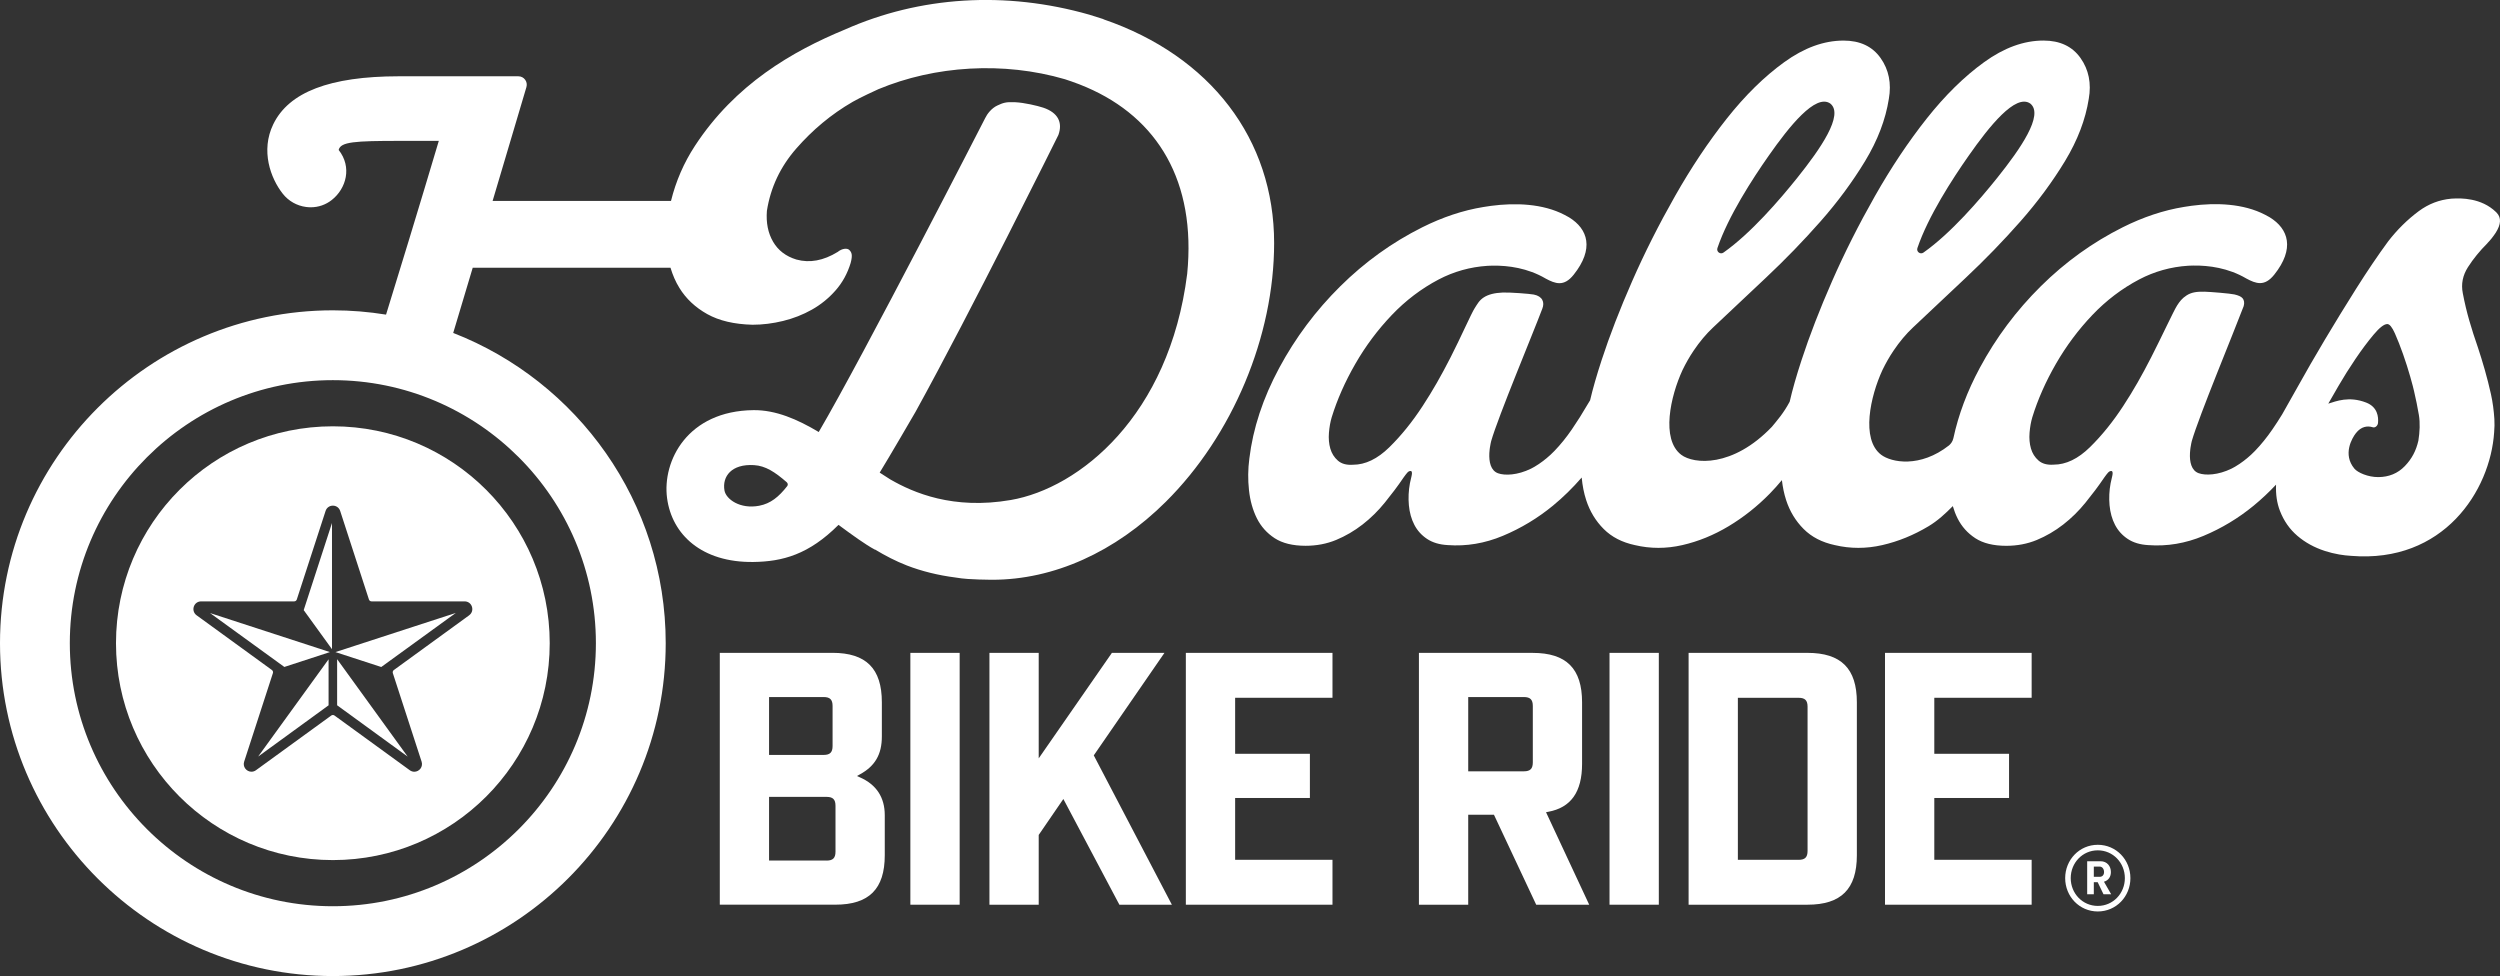 <svg xmlns="http://www.w3.org/2000/svg" id="Layer_2" data-name="Layer 2" viewBox="0 0 866.22 338.19"><rect x="0" y="0" width="866.22" height="338.19" fill="#333333" stroke="none"/><defs><style>      .cls-1 {        fill: #fff;      }    </style></defs><g id="Layer_1-2" data-name="Layer 1"><g><g><g><polygon class="cls-1" points="387.85 313.47 406.04 313.47 378.98 261.73 403.47 226.21 385.26 226.21 359.9 262.76 359.9 226.21 342.83 226.21 342.83 313.47 359.9 313.47 359.9 289.3 368.44 276.84 387.85 313.47"></polygon><path class="cls-1" d="M306.56,296.35v-13.89c0-6.19-2.9-10.61-8.63-13.13l-1.03-.45.99-.54c5.3-2.88,7.66-6.94,7.66-13.15v-11.87c0-11.68-5.44-17.12-17.12-17.12h-39.03v87.26h40.04c11.68,0,17.12-5.44,17.12-17.12ZM266.47,241.52h18.93c2.18,0,3.08.89,3.08,3.08v13.89c0,2.18-.89,3.08-3.08,3.08h-18.93v-20.04ZM286.41,298.17h-19.94v-22.06h19.94c2.18,0,3.08.89,3.08,3.08v15.91c0,2.18-.89,3.08-3.08,3.08Z"></path><rect class="cls-1" x="315.43" y="226.21" width="17.08" height="87.26"></rect><polygon class="cls-1" points="461.69 241.77 461.69 226.21 410.88 226.21 410.88 313.47 461.69 313.47 461.69 297.91 427.96 297.91 427.96 276.49 453.86 276.49 453.86 261.18 427.96 261.18 427.96 241.77 461.69 241.77"></polygon><path class="cls-1" d="M532.29,313.47h18.35l-14.96-32.05.7-.13c7.93-1.44,11.79-6.88,11.79-16.62v-21.33c0-11.68-5.44-17.12-17.12-17.12h-39.41v87.26h17.08v-31.18h8.92l14.64,31.18ZM508.72,241.52h19.3c2.18,0,3.08.89,3.08,3.08v19.57c0,2.18-.89,3.08-3.08,3.08h-19.3v-25.72Z"></path><rect class="cls-1" x="557.68" y="226.21" width="17.08" height="87.26"></rect><path class="cls-1" d="M626.26,226.21h-41.18v87.26h41.18c11.68,0,17.12-5.44,17.12-17.12v-53.02c0-11.68-5.44-17.12-17.12-17.12ZM626.3,294.84c0,2.18-.89,3.08-3.08,3.08h-21.07v-56.14h21.07c2.18,0,3.08.89,3.08,3.08v49.99Z"></path><g><path class="cls-1" d="M726.86,292.71c6.37,0,11.3,5.18,11.3,11.55s-4.93,11.55-11.3,11.55-11.3-5.19-11.3-11.55,4.93-11.55,11.3-11.55M726.86,313.89c5.28,0,9.38-4.32,9.38-9.63s-4.1-9.63-9.38-9.63-9.38,4.32-9.38,9.63,4.1,9.63,9.38,9.63M726.83,305.67h-1.35v4.19h-2.3v-11.45h4.64c2.27,0,3.58,1.73,3.58,3.74,0,1.66-.83,2.88-2.4,3.36l2.5,4.35h-2.66l-2.02-4.19h0ZM727.5,303.81c.96,0,1.53-.67,1.53-1.66s-.57-1.89-1.53-1.89h-2.02v3.55h2.02Z"></path><polygon class="cls-1" points="703.94 241.77 703.94 226.21 653.13 226.21 653.13 313.47 703.94 313.47 703.94 297.91 670.21 297.91 670.21 276.49 696.11 276.49 696.11 261.18 670.21 261.18 670.21 241.77 703.94 241.77"></polygon></g></g><g><path class="cls-1" d="M861.89,84.21c.95-.95,1.9-2.14,2.85-3.57,1.81-2.86,1.99-5.2.35-6.9,0,0-.27-.28-.28-.29-5.05-4.9-12.13-4.84-15.13-4.63-.05,0-.09,0-.14,0-.07,0-.16.01-.23.02h0c-4.08.37-7.82,1.8-11.21,4.3-3.96,2.94-7.53,6.46-10.7,10.58-3.49,4.76-7.13,10.15-10.94,16.17-3.8,6.03-7.45,11.97-10.94,17.83-3.49,5.87-6.62,11.29-9.39,16.29-2.16,3.89-3.96,7.07-5.39,9.56-1.09,1.77-2.2,3.5-3.36,5.18-1.9,2.77-3.92,5.27-6.06,7.49-.89.93-1.82,1.77-2.77,2.56-.14.11-.28.21-.44.34-.22.19-.45.36-.67.54-.98.74-1.98,1.43-3.02,2.03-.39.23-.8.44-1.2.65-4.67,2.29-9.08,2.45-11.43,1.59-2.53-.93-3.16-3.93-2.99-7.02.03-.39.05-.77.1-1.16.03-.23.05-.46.09-.69.07-.49.16-.96.25-1.42.06-.29.12-.57.19-.84,2.44-8.52,14.55-37.66,17.98-46.75.32-1.11.16-2.1-.39-2.74-.56-.63-1.48-.99-2.82-1.31-1.35-.32-8.29-.9-10.34-.95-2.85-.07-4.67.27-6.25,1.3-1.59,1.03-2.4,2.13-3.26,3.46-1.16,1.79-5.46,11.1-8.96,17.92-3.31,6.46-6.14,11.45-9.71,16.92-3.57,5.47-7.41,10.22-11.53,14.27-4.12,4.04-8.32,6.06-12.6,6.06-2.22.16-3.96-.32-5.23-1.43-1.27-1.11-2.14-2.5-2.62-4.16-.48-1.66-.64-3.49-.48-5.47.16-1.98.48-3.76.95-5.35,1.9-6.18,4.64-12.36,8.2-18.55,3.57-6.18,7.77-11.81,12.6-16.88,4.83-5.07,10.26-9.19,16.29-12.36,5.22-2.74,10.93-4.34,16.9-4.72.33-.02.68-.03,1.02-.04.27-.01.53-.02.8-.02,5.38-.08,12.09.83,18.27,4.44h0s.02.01.03.02c3.41,1.84,6.36,2.91,9.73-1.32,7.15-8.97,4.98-15.83-1.57-19.86h0s-.07-.04-.1-.06c-.47-.28-.96-.55-1.47-.8-7.6-3.97-17.18-4.24-25.49-3.14-.05,0-.09.01-.14.02-.85.11-1.69.24-2.51.38-7.13,1.16-14.19,3.54-21.18,7.03-10.46,5.23-19.94,12.05-28.42,20.45-8.48,8.4-15.54,17.83-21.16,28.3-4.36,8.11-7.4,16.23-9.14,24.34,0,.03-.02.06-.03.09-.24,1.08-.85,1.85-1.48,2.41-10.03,7.89-19.99,5.94-23.53,3.25-7.08-5.38-3.72-20.33.45-29.34,1.12-2.32,2.39-4.56,3.83-6.7,2.14-3.17,4.4-5.86,6.78-8.08,5.55-5.23,11.65-10.98,18.31-17.24,6.66-6.26,12.96-12.76,18.9-19.5,5.94-6.74,11.09-13.71,15.46-20.92,4.36-7.21,7.09-14.39,8.21-21.52.95-5.39,0-10.11-2.85-14.15-2.85-4.04-7.13-6.06-12.84-6.06-6.82,0-13.67,2.5-20.57,7.49-6.9,4.99-13.52,11.5-19.86,19.5-6.34,8.01-12.33,16.96-17.95,26.87-5.63,9.91-10.58,19.74-14.86,29.49-4.28,9.75-7.81,18.87-10.58,27.35-1.79,5.46-3.16,10.27-4.12,14.45-2.13,3.99-4.29,6.4-6.17,8.69-13.6,14.19-27.08,12.97-31.41,9.68-7.08-5.38-3.72-20.33.45-29.34,1.12-2.32,2.39-4.56,3.83-6.7,2.14-3.17,4.4-5.86,6.78-8.08,5.55-5.23,11.65-10.98,18.31-17.24,6.66-6.26,12.96-12.76,18.9-19.5,5.94-6.74,11.09-13.71,15.46-20.92,4.36-7.21,7.09-14.39,8.21-21.52.95-5.39,0-10.11-2.85-14.15-2.85-4.04-7.13-6.06-12.84-6.06-6.82,0-13.67,2.5-20.57,7.49-6.9,4.99-13.52,11.5-19.86,19.5-6.34,8.01-12.33,16.96-17.95,26.87-5.63,9.91-10.58,19.74-14.86,29.49-4.28,9.75-7.81,18.87-10.58,27.35-1.71,5.24-3.05,9.88-4,13.94-.28.45-.56.91-.85,1.4-1.75,3.01-3.57,5.91-5.47,8.68-1.9,2.77-3.92,5.27-6.06,7.49-.89.93-1.82,1.77-2.77,2.56-.14.11-.28.21-.44.34-.22.19-.45.36-.67.54-.98.74-1.98,1.43-3.02,2.03-.39.23-.8.44-1.2.65-4.67,2.29-9.08,2.45-11.43,1.59-2.53-.93-3.16-3.93-3-7.02.03-.39.05-.77.1-1.16.03-.23.05-.46.09-.69.07-.49.16-.96.25-1.42.06-.29.12-.57.19-.84,2.44-8.52,14.28-36.77,17.71-45.86.91-2.25.08-4.33-2.94-4.93-1.36-.27-8.32-.8-10.77-.7-2.85.12-5,.67-6.58,1.7-1.59,1.03-2.28,2.41-3.14,3.74-1.16,1.79-4.83,10.16-8.32,16.98-3.31,6.46-6.14,11.45-9.71,16.92-3.57,5.47-7.41,10.22-11.53,14.27-4.12,4.04-8.32,6.06-12.6,6.06-2.22.16-3.96-.32-5.23-1.43-1.27-1.11-2.14-2.5-2.62-4.16-.48-1.66-.64-3.49-.48-5.47.16-1.98.48-3.76.95-5.35,1.9-6.18,4.64-12.36,8.2-18.55s7.77-11.81,12.6-16.88c4.83-5.07,10.26-9.19,16.29-12.36,5.22-2.74,10.93-4.34,16.9-4.72.33-.02.68-.03,1.03-.04.27-.01.53-.02.8-.02,5.38-.08,12.09.83,18.27,4.44h0s.02.01.03.02c3.41,1.84,6.36,2.91,9.73-1.32,7.15-8.97,4.98-15.83-1.57-19.86h0s-.07-.04-.1-.06c-.47-.28-.96-.55-1.47-.8-7.6-3.97-17.18-4.24-25.49-3.14-.05,0-.09.01-.14.02-.85.11-1.69.24-2.51.38-7.13,1.16-14.19,3.54-21.18,7.03-10.46,5.23-19.94,12.05-28.42,20.45-8.48,8.4-15.54,17.83-21.16,28.3-5.63,10.46-9.08,20.93-10.34,31.39-.48,3.65-.52,7.29-.12,10.94.39,3.65,1.31,6.9,2.73,9.75,1.43,2.85,3.49,5.15,6.18,6.9,2.69,1.74,6.26,2.62,10.7,2.62,3.81,0,7.33-.68,10.58-2.02,3.25-1.35,6.3-3.13,9.16-5.35,2.85-2.22,5.43-4.76,7.73-7.61,2.3-2.85,4.42-5.61,6.54-8.76,1.05-1.41,1.53-2.19,2.37-2.18.5,0,.59.71.36,1.66-.24.95-.44,1.82-.59,2.62-.47,2.54-.59,5.08-.36,7.61.24,2.54.87,4.8,1.9,6.78,1.03,1.98,2.5,3.61,4.4,4.87,1.9,1.27,4.28,1.98,7.13,2.14,6.5.48,12.88-.59,19.14-3.21,6.26-2.62,12.05-6.1,17.36-10.46,3.55-2.92,6.86-6.18,9.95-9.74.26,2.78.76,5.4,1.56,7.84,1.27,3.89,3.29,7.22,6.06,9.99,2.77,2.78,6.38,4.64,10.82,5.59,5.39,1.27,10.86,1.27,16.41,0,5.55-1.27,10.9-3.45,16.05-6.54,5.15-3.09,9.91-6.86,14.27-11.3,1.5-1.53,2.88-3.1,4.2-4.68.29,2.45.76,4.77,1.47,6.94,1.27,3.89,3.29,7.22,6.06,9.99,2.77,2.78,6.38,4.64,10.82,5.59,5.39,1.27,10.86,1.27,16.41,0,5.55-1.27,10.9-3.45,16.05-6.54,3.17-1.9,5.82-4.35,8.41-6.98.44,1.5.98,2.92,1.64,4.24,1.43,2.85,3.49,5.15,6.18,6.9,2.69,1.74,6.26,2.62,10.7,2.62,3.81,0,7.33-.68,10.58-2.02,3.25-1.35,6.3-3.13,9.16-5.35,2.85-2.22,5.43-4.76,7.73-7.61,2.3-2.85,4.42-5.61,6.54-8.76,1.05-1.41,1.53-2.19,2.37-2.18.5,0,.59.71.36,1.66-.24.95-.44,1.82-.59,2.62-.47,2.54-.59,5.08-.36,7.61.24,2.54.87,4.8,1.9,6.78,1.03,1.98,2.5,3.61,4.4,4.87,1.9,1.27,4.28,1.98,7.13,2.14,6.5.48,12.88-.59,19.14-3.21,6.26-2.62,12.05-6.1,17.36-10.46,2.72-2.24,5.31-4.67,7.76-7.28-.14,3.35.3,6.38,1.34,9.06,1.35,3.49,3.37,6.38,6.06,8.68,2.69,2.3,5.86,4.04,9.51,5.23,1.63.53,3.28.93,4.94,1.22h0s.09.02.13.02c1.33.23,2.67.38,4.02.46,32.03,2.64,48.24-22.57,49.57-42.82.13-1.57.17-3.11.08-4.54-.19-2.93-.56-5.83-1.19-8.68-.64-2.85-1.35-5.67-2.14-8.44-.79-2.77-1.59-5.35-2.38-7.73-1.11-3.17-2.1-6.26-2.97-9.27-.87-3.01-1.63-6.18-2.26-9.51-.64-3.17-.04-6.18,1.78-9.04,1.82-2.85,4.08-5.63,6.78-8.32ZM664.36,85.94c3.75-11.04,12.14-23.96,17.74-31.95,7.13-10.18,16.28-21.67,21.37-18.11,4.85,3.88-3.59,15.9-11.35,25.61-6.09,7.62-16.13,19.32-25.66,26.02-1.1.78-2.53-.29-2.1-1.57ZM595.07,85.94c3.75-11.04,12.14-23.96,17.74-31.95,7.13-10.18,16.28-21.67,21.37-18.11,4.85,3.88-3.59,15.9-11.35,25.61-6.09,7.62-16.13,19.32-25.66,26.02-1.1.78-2.53-.29-2.1-1.57ZM837.94,152.68c-.8,3.49-2.25,6.28-4.7,8.82-2.46,2.54-5.51,3.78-9.16,3.81-3.58.03-7.16-1.56-8.3-2.92-4.17-4.97-.8-10.62.49-12.28,1.85-2.38,4.03-2.65,5.86-2.07.87.28,1.73-.57,1.82-1.47.21-2.14-.15-5.54-4.09-7.08-5.96-2.32-10.44-.47-13.14.37.63-1.11,1.82-3.17,3.56-6.18,1.74-3.01,3.69-6.1,5.83-9.27,2.14-3.17,4.24-5.98,6.3-8.44,2.06-2.46,3.65-3.69,4.76-3.69.79,0,1.66,1.07,2.62,3.21.95,2.14,1.9,4.56,2.85,7.25.95,2.7,1.78,5.31,2.5,7.85.71,2.54,1.15,4.2,1.31,4.99.63,2.7,1.19,5.43,1.66,8.2.47,2.78.3,5.89-.17,8.9Z"></path><path class="cls-1" d="M382.34,6.63l-4.89-1.54c-29.12-8.32-58.82-6.36-84.7,5.15-18.18,7.51-38.02,18.95-51.98,40.32-3.8,5.81-6.57,12.16-8.28,19.07h-61.81c2.37-7.98,5.09-17.12,8.22-27.66l3.5-11.8c.55-1.87-.84-3.74-2.79-3.74h-41.51c-23.82.03-38.03,5.47-43.43,16.65-4.4,9.1-.96,18.65,3.32,24.06,2,2.53,4.87,4.15,8.06,4.57.54.07,1.08.11,1.62.11,2.66,0,5.21-.88,7.3-2.54,5.01-3.96,7.07-11.4,2.37-17.33.68-2.82,5.48-3.14,21.33-3.14h13.37c-6.64,22.34-14.65,48.47-18.28,60.2-6-.97-12.14-1.49-18.4-1.49C51.74,107.53,0,159.27,0,222.86s51.74,115.33,115.33,115.33,115.33-51.74,115.33-115.33c0-48.89-30.59-90.74-73.63-107.5,1.39-4.59,3.5-11.63,6.76-22.59h68.53c.75,2.49,1.75,4.85,3.1,7.02,2.3,3.73,5.51,6.74,9.63,9.04,4.12,2.3,9.35,3.53,15.69,3.69,3.49,0,7.01-.44,10.58-1.31,3.57-.87,6.9-2.18,9.99-3.92,3.09-1.74,5.83-3.96,8.2-6.66,2.38-2.69,4.12-5.86,5.23-9.51.77-2.89.32-3.72-.48-4.52-.64-.63-2.34-.65-4.04.71-4.92,3.01-9.67,3.89-14.27,2.62-3.65-1.11-6.34-3.17-8.09-6.18-1.75-3.01-2.46-6.58-2.14-10.7,1.27-8.09,4.67-15.3,10.23-21.64,5.55-6.34,12-11.8,19.56-16.16,2.48-1.42,8.05-4.01,8.83-4.34,19.59-8.17,43.34-9.68,64.63-3.46.76.24,1.51.5,2.26.76.5.17.99.36,1.48.54.42.16.85.31,1.27.47.29.11.58.23.86.35.53.21,1.06.42,1.58.65,24.75,10.63,38.08,32.71,34.93,64.65-6.2,49.27-37.42,74.29-61.13,78.38-19.98,3.45-33.78-2.54-41.72-7.12-1.25-.78-2.49-1.57-3.7-2.37,3.09-4.98,12.41-21.04,12.41-21.04,19.2-34.76,49.51-95.95,49.51-95.95,1.57-4.33-.14-7.76-5.27-9.47-1.97-.65-6.5-1.73-9.73-1.88-3.31-.16-4.19.25-6.11,1.12-2.05.93-3.58,2.96-4.25,4.37,0,0-42.18,82.34-57.68,108.78-7.4-4.42-14.88-7.65-22.57-7.58-22.94.23-31.67,17.61-29.98,30.47,1.67,12.67,12.05,22.34,29.83,22.14,10.22-.12,19.3-2.59,29.57-12.86,4.55,3.36,9.29,6.82,12.62,8.59l.03-.05c3.52,2.12,7.17,4.03,11.06,5.54,5.08,1.97,10.91,3.41,16.75,4.15,1.49.25,2.88.42,4.28.51,2.5.16,5.22.26,8.08.28.16,0,.33,0,.49,0,21.22,0,42.53-9.57,60.07-26.99,23.17-23.01,37.56-57.37,37.56-89.67,0-36.01-22.05-64.81-59.15-77.54ZM206.47,222.86c0,50.26-40.89,91.14-91.14,91.14s-91.14-40.88-91.14-91.14,40.88-91.14,91.14-91.14,91.14,40.88,91.14,91.14ZM272.76,168.43c-2.97,3.78-5.76,6.04-9.68,6.8-6.65,1.29-11.54-2.28-12.06-5.28-.85-4.85,2.42-9.27,10.24-8.79,3.96.24,7.21,2.34,11.33,5.93.39.34.5.93.17,1.34Z"></path></g></g><g><polygon class="cls-1" points="115.03 224.94 115.03 181.22 105.23 211.4 115.03 224.94"></polygon><polygon class="cls-1" points="98.52 231.09 114.31 225.94 72.78 212.42 98.52 231.09"></polygon><polygon class="cls-1" points="113.85 244.38 113.85 228.44 89.44 262.14 113.85 244.38"></polygon><polygon class="cls-1" points="116.81 244.37 141.25 262.15 116.81 228.4 116.81 244.37"></polygon><path class="cls-1" d="M115.33,147.71c-41.5,0-75.14,33.64-75.14,75.15s33.64,75.15,75.14,75.15,75.14-33.64,75.14-75.15-33.64-75.15-75.14-75.15ZM162.55,213.2l-26.09,18.96c-.33.24-.47.67-.35,1.07l9.97,30.67c.27.82.13,1.69-.36,2.38-.51.7-1.32,1.12-2.17,1.12-.55,0-1.09-.18-1.56-.52l-26.09-18.96c-.16-.12-.36-.18-.56-.18s-.4.06-.56.18l-26.09,18.95c-.46.34-1,.52-1.56.52-.85,0-1.67-.42-2.17-1.12-.5-.69-.63-1.55-.36-2.38l9.96-30.67c.13-.39-.01-.82-.35-1.07l-26.09-18.96c-.95-.69-1.33-1.86-.97-2.98.36-1.12,1.36-1.84,2.53-1.84h32.25c.42,0,.78-.27.91-.66l9.97-30.67c.36-1.12,1.36-1.84,2.53-1.84s2.17.72,2.53,1.84l9.96,30.67c.13.39.49.66.91.66h32.25c1.18,0,2.17.72,2.53,1.84.36,1.12-.01,2.29-.97,2.98Z"></path><polygon class="cls-1" points="132.1 231.11 157.93 212.37 116.22 225.94 132.1 231.11"></polygon></g></g></g></svg>